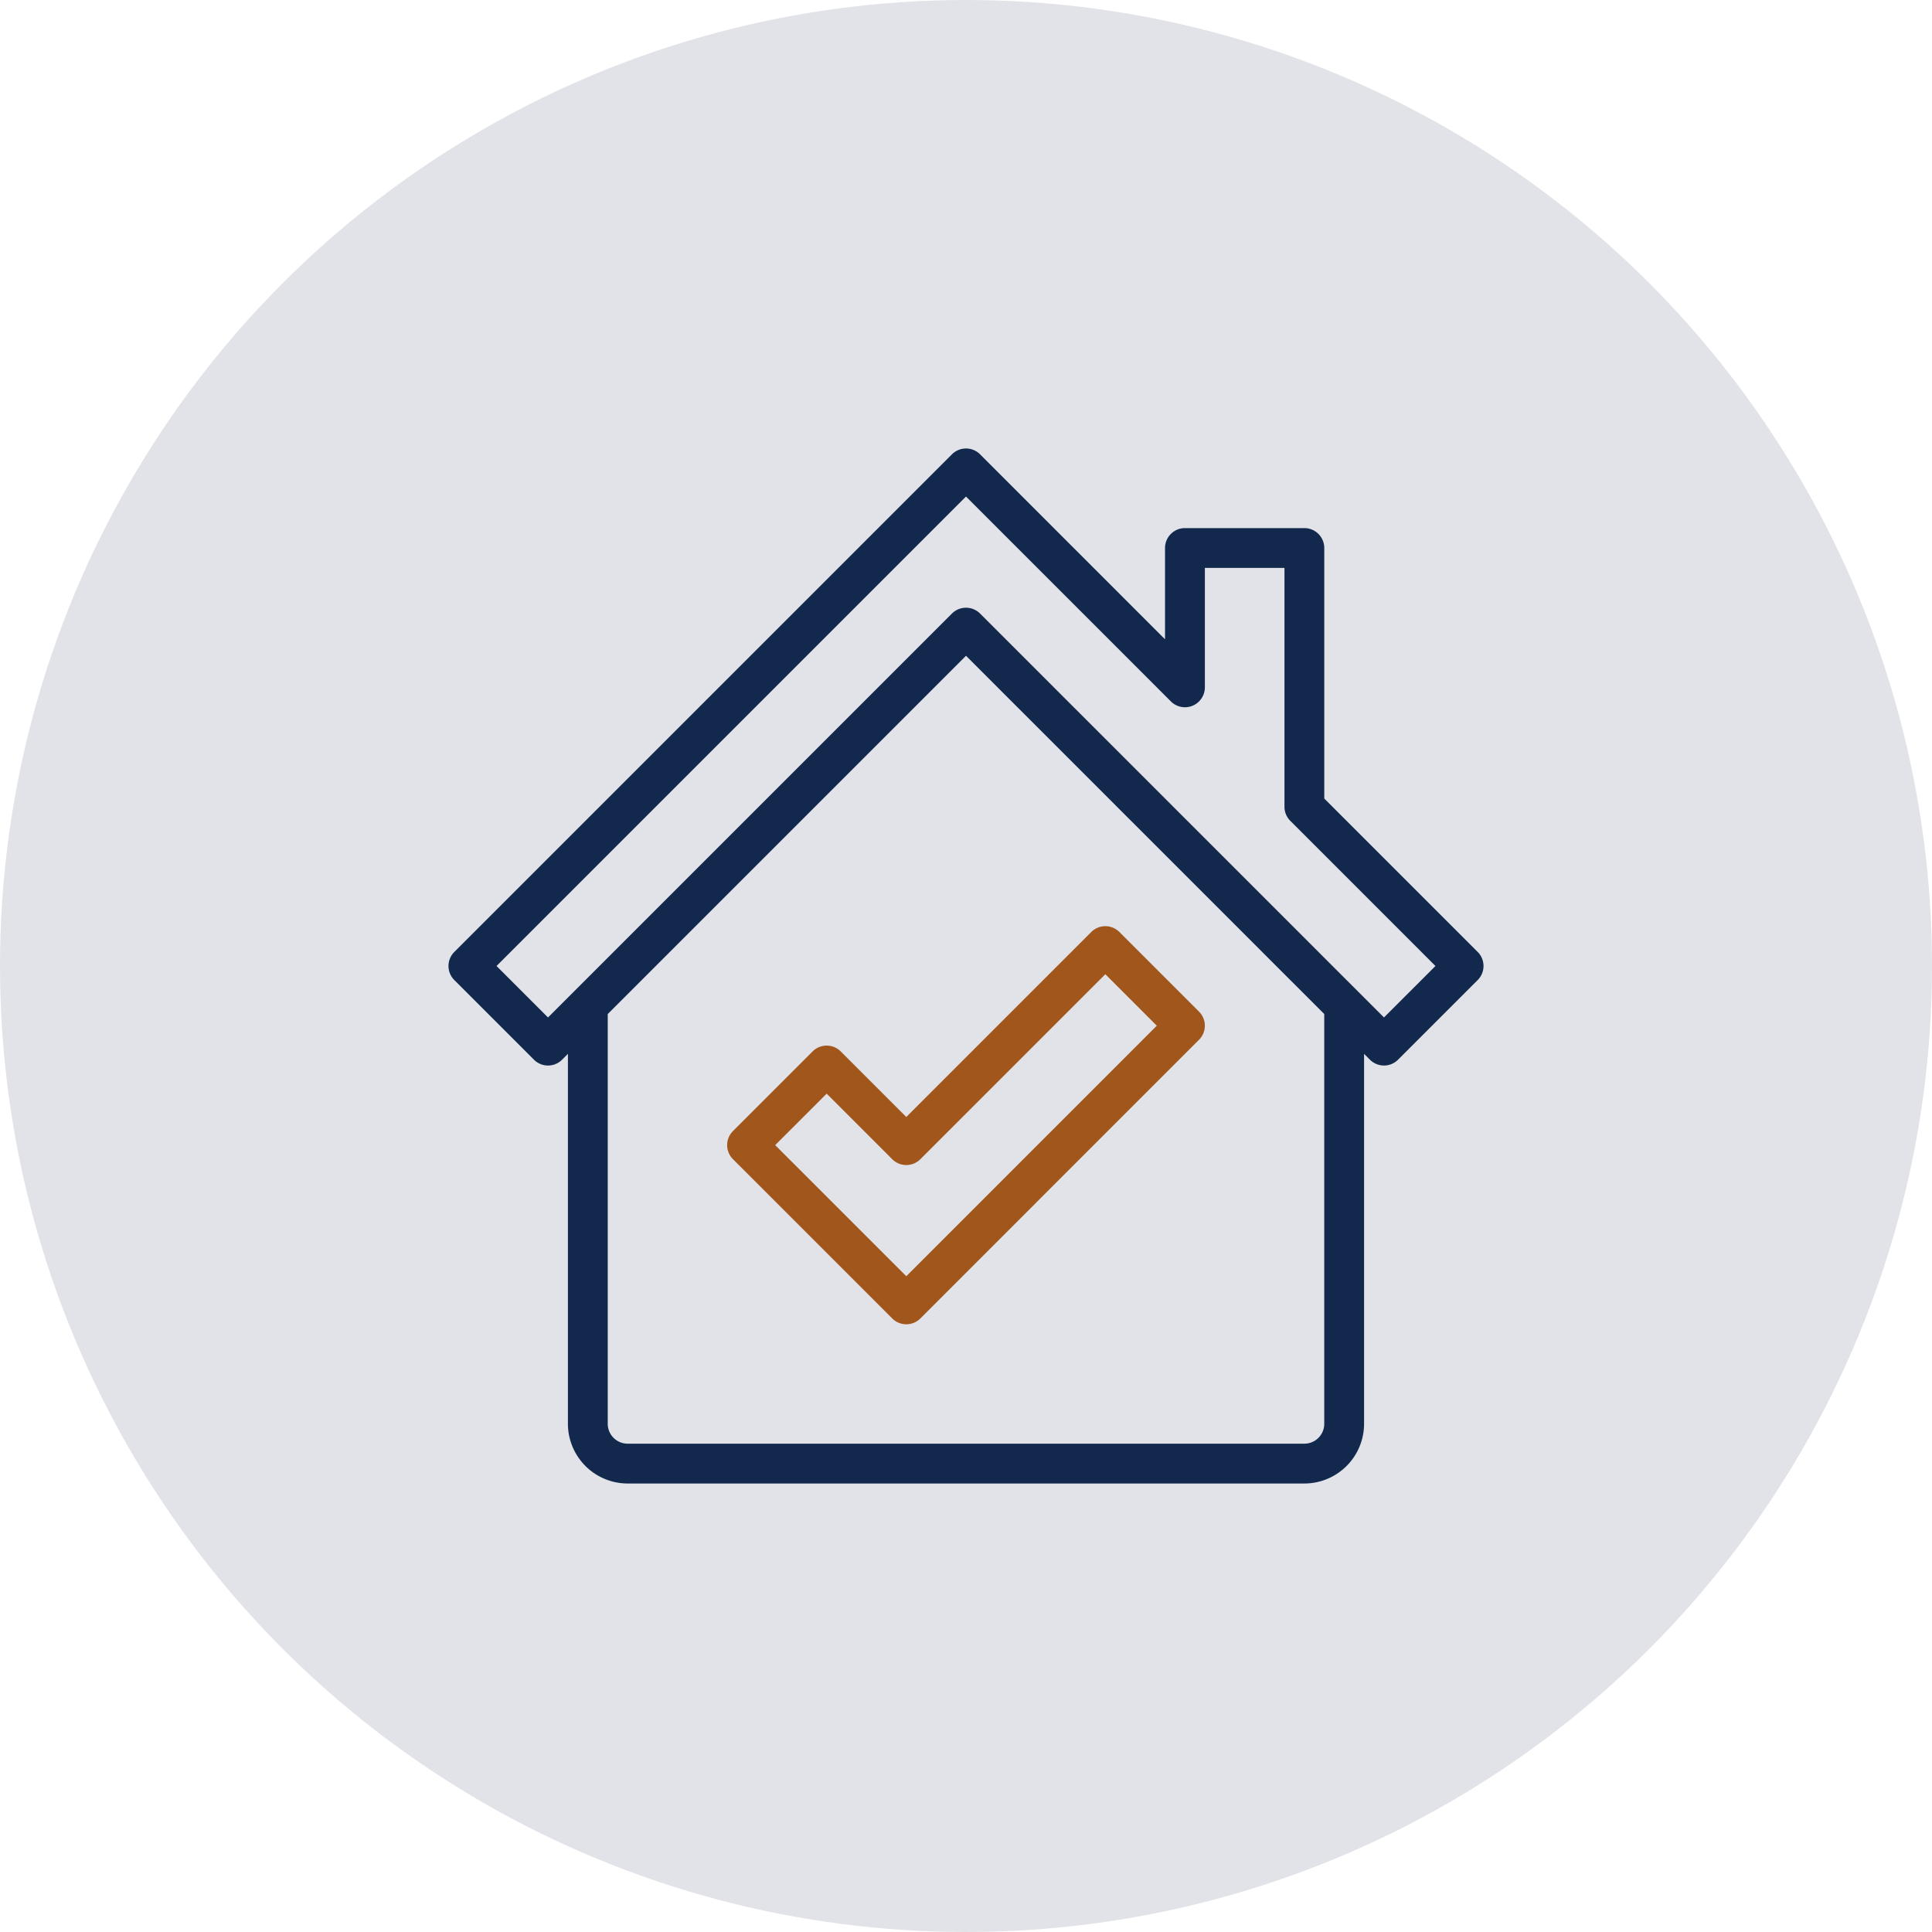 <svg xmlns="http://www.w3.org/2000/svg" xmlns:xlink="http://www.w3.org/1999/xlink" width="112" height="112" viewBox="0 0 112 112">
  <defs>
    <clipPath id="clip-path">
      <rect id="Rectangle_830" data-name="Rectangle 830" width="60" height="60" fill="#12284c"/>
    </clipPath>
  </defs>
  <g id="Group_1188" data-name="Group 1188" transform="translate(-760 -937)">
    <circle id="Ellipse_262" data-name="Ellipse 262" cx="56" cy="56" r="56" transform="translate(760 937)" fill="#e1e3e8"/>
    <g id="Group_824" data-name="Group 824" transform="translate(786 963)">
      <g id="Group_824-2" data-name="Group 824" clip-path="url(#clip-path)">
        <path id="Path_19036" data-name="Path 19036" d="M59.662,29.184l-8.893-8.893V5.769a1.154,1.154,0,0,0-1.154-1.154H42.692a1.154,1.154,0,0,0-1.154,1.154v5.292L30.816.338a1.153,1.153,0,0,0-1.632,0L.338,29.184a1.153,1.153,0,0,0,0,1.632l4.615,4.615a1.153,1.153,0,0,0,1.632,0l.338-.338V56.538A3.466,3.466,0,0,0,10.385,60H49.615a3.466,3.466,0,0,0,3.462-3.462V35.093l.338.338a1.153,1.153,0,0,0,1.632,0l4.615-4.615a1.153,1.153,0,0,0,0-1.632M50.769,56.538a1.155,1.155,0,0,1-1.154,1.154H10.385a1.155,1.155,0,0,1-1.154-1.154V32.785L30,12.016,50.769,32.785Zm3.462-23.555L30.816,9.569a1.153,1.153,0,0,0-1.632,0L5.769,32.984,2.785,30,30,2.785,41.877,14.662a1.154,1.154,0,0,0,1.97-.816V6.922h4.615V20.769a1.151,1.151,0,0,0,.338.816L57.215,30Z" transform="translate(0 0)" fill="#12284c"/>
        <path id="Path_19037" data-name="Path 19037" d="M41.354,28.953l-4.615-4.615a1.153,1.153,0,0,0-1.632,0L24.385,35.061l-3.8-3.8a1.153,1.153,0,0,0-1.632,0l-4.615,4.615a1.153,1.153,0,0,0,0,1.632l9.231,9.231a1.153,1.153,0,0,0,1.632,0L41.354,30.585a1.153,1.153,0,0,0,0-1.632M24.385,44.292l-7.6-7.6,2.984-2.984,3.8,3.8a1.153,1.153,0,0,0,1.632,0L35.923,26.785l2.984,2.984Z" transform="translate(2.154 3.692)" fill="#a1561c"/>
      </g>
    </g>
  </g>
</svg>
